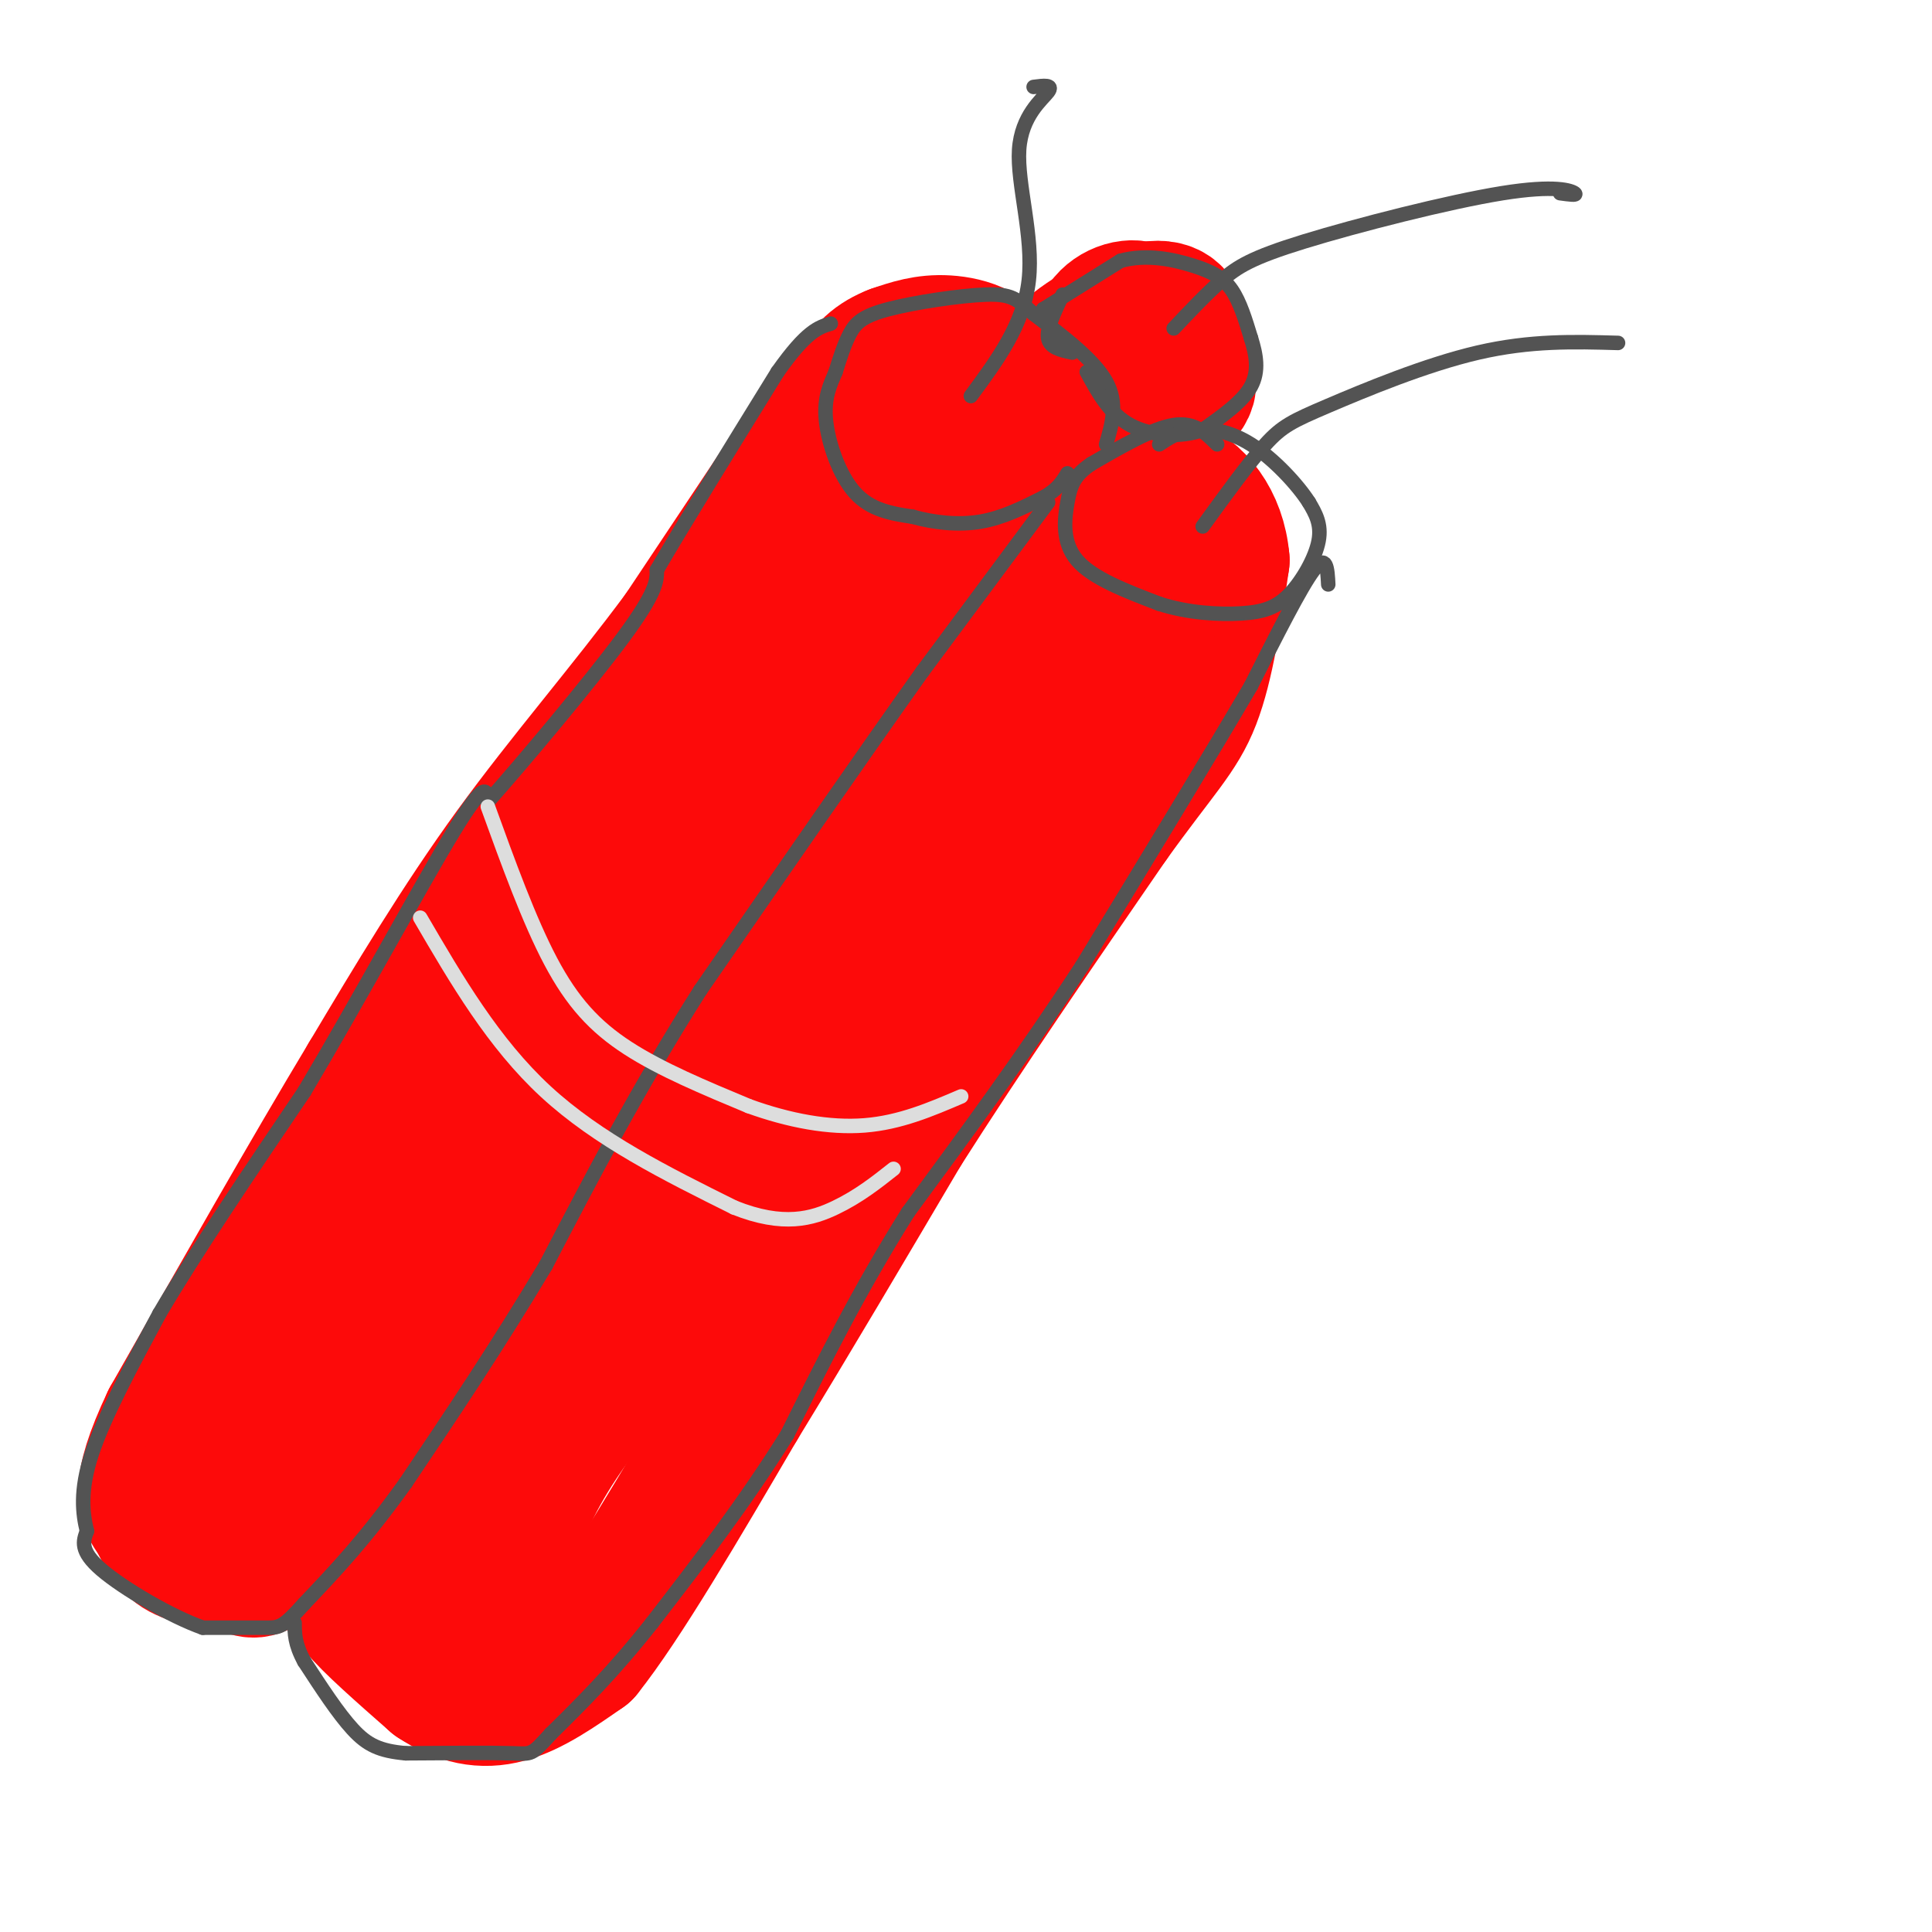 <svg viewBox='0 0 400 400' version='1.1' xmlns='http://www.w3.org/2000/svg' xmlns:xlink='http://www.w3.org/1999/xlink'><g fill='none' stroke='rgb(253,10,10)' stroke-width='28' stroke-linecap='round' stroke-linejoin='round'><path d='M212,106c0.000,0.000 -45.000,66.000 -45,66'/><path d='M167,172c-17.667,26.833 -39.333,60.917 -61,95'/><path d='M106,267c-13.489,20.244 -16.711,23.356 -20,30c-3.289,6.644 -6.644,16.822 -10,27'/><path d='M76,324c-2.711,5.533 -4.489,5.867 -2,9c2.489,3.133 9.244,9.067 16,15'/><path d='M90,348c5.111,3.400 9.889,4.400 15,3c5.111,-1.400 10.556,-5.200 16,-9'/><path d='M121,342c8.000,-10.000 20.000,-30.500 32,-51'/><path d='M153,291c11.000,-18.000 22.500,-37.500 34,-57'/><path d='M187,234c12.833,-20.167 27.917,-42.083 43,-64'/><path d='M230,170c10.200,-14.222 14.200,-17.778 17,-25c2.800,-7.222 4.400,-18.111 6,-29'/><path d='M253,116c-0.679,-8.167 -5.375,-14.083 -11,-16c-5.625,-1.917 -12.179,0.167 -16,2c-3.821,1.833 -4.911,3.417 -6,5'/><path d='M220,107c-1.566,1.703 -2.482,3.460 -2,6c0.482,2.540 2.362,5.861 5,7c2.638,1.139 6.035,0.094 9,-1c2.965,-1.094 5.499,-2.238 6,-6c0.501,-3.762 -1.031,-10.142 -2,-13c-0.969,-2.858 -1.376,-2.192 -4,-2c-2.624,0.192 -7.464,-0.088 -10,1c-2.536,1.088 -2.768,3.544 -3,6'/><path d='M219,105c-0.827,2.066 -1.394,4.232 0,7c1.394,2.768 4.751,6.138 9,7c4.249,0.862 9.391,-0.783 12,-3c2.609,-2.217 2.685,-5.006 1,-8c-1.685,-2.994 -5.131,-6.191 -8,-7c-2.869,-0.809 -5.160,0.772 -7,6c-1.840,5.228 -3.228,14.103 -1,19c2.228,4.897 8.072,5.815 11,4c2.928,-1.815 2.939,-6.363 3,-9c0.061,-2.637 0.170,-3.364 -1,-4c-1.170,-0.636 -3.620,-1.182 -6,1c-2.380,2.182 -4.690,7.091 -7,12'/><path d='M225,130c-3.860,9.664 -10.009,27.824 -17,40c-6.991,12.176 -14.822,18.367 -20,27c-5.178,8.633 -7.702,19.709 -19,36c-11.298,16.291 -31.371,37.797 -43,52c-11.629,14.203 -14.815,21.101 -18,28'/><path d='M108,313c-4.560,7.357 -6.958,11.750 -11,18c-4.042,6.250 -9.726,14.357 -2,-2c7.726,-16.357 28.863,-57.179 50,-98'/><path d='M145,231c10.844,-22.000 12.956,-28.000 22,-40c9.044,-12.000 25.022,-30.000 41,-48'/><path d='M191,76c-3.844,1.067 -7.689,2.133 -10,5c-2.311,2.867 -3.089,7.533 -1,11c2.089,3.467 7.044,5.733 12,8'/><path d='M192,100c3.678,1.305 6.872,0.566 10,-4c3.128,-4.566 6.188,-12.960 5,-18c-1.188,-5.040 -6.625,-6.726 -11,-7c-4.375,-0.274 -7.687,0.863 -11,2'/><path d='M185,73c-3.418,1.305 -6.463,3.566 -8,8c-1.537,4.434 -1.568,11.040 0,15c1.568,3.960 4.734,5.274 9,5c4.266,-0.274 9.633,-2.137 15,-4'/><path d='M201,97c3.044,-3.956 3.156,-11.844 2,-16c-1.156,-4.156 -3.578,-4.578 -6,-5'/><path d='M175,80c0.000,0.000 -34.000,51.000 -34,51'/><path d='M141,131c-11.733,15.844 -24.067,29.956 -35,45c-10.933,15.044 -20.467,31.022 -30,47'/><path d='M76,223c-11.833,19.667 -26.417,45.333 -41,71'/><path d='M35,294c-7.179,15.131 -4.625,17.458 -3,20c1.625,2.542 2.321,5.298 5,7c2.679,1.702 7.339,2.351 12,3'/><path d='M49,324c2.724,0.939 3.534,1.788 6,0c2.466,-1.788 6.587,-6.212 8,-10c1.413,-3.788 0.118,-6.939 -2,-9c-2.118,-2.061 -5.059,-3.030 -8,-4'/><path d='M53,301c-2.708,-0.670 -5.477,-0.346 -8,2c-2.523,2.346 -4.800,6.714 -4,9c0.800,2.286 4.678,2.489 7,4c2.322,1.511 3.087,4.330 7,-3c3.913,-7.330 10.975,-24.809 20,-42c9.025,-17.191 20.012,-34.096 31,-51'/><path d='M106,220c9.222,-14.956 16.778,-26.844 30,-44c13.222,-17.156 32.111,-39.578 51,-62'/><path d='M187,114c9.190,-11.119 6.667,-7.917 1,-3c-5.667,4.917 -14.476,11.548 -24,24c-9.524,12.452 -19.762,30.726 -30,49'/><path d='M241,65c-2.661,-0.173 -5.321,-0.345 -7,1c-1.679,1.345 -2.375,4.208 -3,6c-0.625,1.792 -1.179,2.512 0,3c1.179,0.488 4.089,0.744 7,1'/><path d='M238,76c2.539,-1.010 5.388,-4.036 6,-7c0.612,-2.964 -1.011,-5.867 -6,-5c-4.989,0.867 -13.343,5.503 -17,9c-3.657,3.497 -2.616,5.856 0,7c2.616,1.144 6.808,1.072 11,1'/><path d='M232,81c3.126,-0.550 5.443,-2.425 7,-5c1.557,-2.575 2.356,-5.849 -1,-7c-3.356,-1.151 -10.866,-0.178 -14,2c-3.134,2.178 -1.892,5.562 0,8c1.892,2.438 4.435,3.932 7,3c2.565,-0.932 5.152,-4.289 6,-7c0.848,-2.711 -0.043,-4.774 -3,-5c-2.957,-0.226 -7.978,1.387 -13,3'/><path d='M221,73c-2.363,2.760 -1.769,8.160 0,10c1.769,1.840 4.713,0.121 7,-2c2.287,-2.121 3.917,-4.643 2,-6c-1.917,-1.357 -7.380,-1.549 -8,1c-0.620,2.549 3.602,7.840 8,8c4.398,0.160 8.971,-4.811 10,-8c1.029,-3.189 -1.485,-4.594 -4,-6'/><path d='M236,70c-1.859,-0.471 -4.508,1.353 -5,4c-0.492,2.647 1.173,6.118 3,8c1.827,1.882 3.816,2.173 6,2c2.184,-0.173 4.564,-0.812 4,-4c-0.564,-3.188 -4.071,-8.926 -6,-8c-1.929,0.926 -2.280,8.516 0,11c2.280,2.484 7.191,-0.139 8,-3c0.809,-2.861 -2.483,-5.960 -5,-7c-2.517,-1.040 -4.258,-0.020 -6,1'/><path d='M235,74c-0.629,2.165 0.798,7.079 3,9c2.202,1.921 5.179,0.850 6,-3c0.821,-3.850 -0.515,-10.478 -4,-10c-3.485,0.478 -9.119,8.062 -9,11c0.119,2.938 5.990,1.229 9,0c3.010,-1.229 3.157,-1.979 2,-4c-1.157,-2.021 -3.619,-5.313 -6,-7c-2.381,-1.687 -4.680,-1.768 -6,0c-1.320,1.768 -1.660,5.384 -2,9'/><path d='M228,79c0.446,2.944 2.562,5.805 5,6c2.438,0.195 5.197,-2.277 7,-4c1.803,-1.723 2.650,-2.698 2,-5c-0.650,-2.302 -2.795,-5.931 -5,-8c-2.205,-2.069 -4.468,-2.579 -7,-1c-2.532,1.579 -5.333,5.245 -4,9c1.333,3.755 6.799,7.597 10,7c3.201,-0.597 4.136,-5.634 4,-10c-0.136,-4.366 -1.344,-8.060 -4,-9c-2.656,-0.940 -6.759,0.874 -8,4c-1.241,3.126 0.379,7.563 2,12'/><path d='M230,80c1.180,2.290 3.131,2.014 5,1c1.869,-1.014 3.656,-2.767 4,-5c0.344,-2.233 -0.753,-4.947 -2,-6c-1.247,-1.053 -2.642,-0.444 -3,1c-0.358,1.444 0.321,3.722 1,6'/></g>
<g fill='none' stroke='rgb(83,83,83)' stroke-width='3' stroke-linecap='round' stroke-linejoin='round'><path d='M252,92c-2.333,-2.333 -4.667,-4.667 -9,-4c-4.333,0.667 -10.667,4.333 -17,8'/><path d='M226,96c-3.679,2.440 -4.375,4.542 -5,8c-0.625,3.458 -1.179,8.274 2,12c3.179,3.726 10.089,6.363 17,9'/><path d='M240,125c5.976,1.938 12.416,2.282 17,2c4.584,-0.282 7.311,-1.191 10,-4c2.689,-2.809 5.340,-7.517 6,-11c0.660,-3.483 -0.670,-5.742 -2,-8'/><path d='M271,104c-2.393,-3.738 -7.375,-9.083 -12,-12c-4.625,-2.917 -8.893,-3.405 -12,-3c-3.107,0.405 -5.054,1.702 -7,3'/><path d='M229,92c1.250,-4.250 2.500,-8.500 0,-13c-2.500,-4.500 -8.750,-9.250 -15,-14'/><path d='M214,65c-3.491,-3.199 -4.719,-4.198 -10,-4c-5.281,0.198 -14.614,1.592 -20,3c-5.386,1.408 -6.825,2.831 -8,5c-1.175,2.169 -2.088,5.085 -3,8'/><path d='M173,77c-1.131,2.667 -2.458,5.333 -2,10c0.458,4.667 2.702,11.333 6,15c3.298,3.667 7.649,4.333 12,5'/><path d='M189,107c4.400,1.222 9.400,1.778 14,1c4.600,-0.778 8.800,-2.889 13,-5'/><path d='M216,103c3.000,-1.667 4.000,-3.333 5,-5'/><path d='M216,64c0.000,0.000 0.100,0.100 0.1,0.1'/><path d='M216,64c0.000,0.000 16.000,-10.000 16,-10'/><path d='M232,54c5.440,-1.500 11.042,-0.250 15,1c3.958,1.250 6.274,2.500 8,5c1.726,2.500 2.863,6.250 4,10'/><path d='M259,70c1.067,3.378 1.733,6.822 0,10c-1.733,3.178 -5.867,6.089 -10,9'/><path d='M249,89c-4.489,1.667 -10.711,1.333 -15,-1c-4.289,-2.333 -6.644,-6.667 -9,-11'/><path d='M220,61c-1.667,3.500 -3.333,7.000 -3,9c0.333,2.000 2.667,2.500 5,3'/><path d='M217,104c0.000,0.000 -26.000,35.000 -26,35'/><path d='M191,139c-12.000,16.833 -29.000,41.417 -46,66'/><path d='M145,205c-13.000,20.500 -22.500,38.750 -32,57'/><path d='M113,262c-10.167,17.000 -19.583,31.000 -29,45'/><path d='M84,307c-8.333,11.667 -14.667,18.333 -21,25'/><path d='M63,332c-4.467,5.000 -5.133,5.000 -8,5c-2.867,0.000 -7.933,0.000 -13,0'/><path d='M42,337c-6.556,-2.311 -16.444,-8.089 -21,-12c-4.556,-3.911 -3.778,-5.956 -3,-8'/><path d='M18,317c-0.867,-3.511 -1.533,-8.289 1,-16c2.533,-7.711 8.267,-18.356 14,-29'/><path d='M33,272c7.333,-12.500 18.667,-29.250 30,-46'/><path d='M63,226c11.244,-18.889 24.356,-43.111 31,-54c6.644,-10.889 6.822,-8.444 7,-6'/><path d='M101,166c7.000,-7.867 21.000,-24.533 28,-34c7.000,-9.467 7.000,-11.733 7,-14'/><path d='M136,118c5.333,-9.167 15.167,-25.083 25,-41'/><path d='M161,77c6.000,-8.500 8.500,-9.250 11,-10'/><path d='M275,121c-0.167,-3.250 -0.333,-6.500 -3,-3c-2.667,3.500 -7.833,13.750 -13,24'/><path d='M259,142c-8.000,13.667 -21.500,35.833 -35,58'/><path d='M224,200c-11.833,18.167 -23.917,34.583 -36,51'/><path d='M188,251c-10.167,16.167 -17.583,31.083 -25,46'/><path d='M163,297c-8.833,14.167 -18.417,26.583 -28,39'/><path d='M135,336c-8.167,10.333 -14.583,16.667 -21,23'/><path d='M114,359c-4.067,4.467 -3.733,4.133 -8,4c-4.267,-0.133 -13.133,-0.067 -22,0'/><path d='M84,363c-5.422,-0.489 -7.978,-1.711 -11,-5c-3.022,-3.289 -6.511,-8.644 -10,-14'/><path d='M63,344c-2.000,-3.667 -2.000,-5.833 -2,-8'/><path d='M249,109c4.774,-6.595 9.548,-13.190 13,-17c3.452,-3.810 5.583,-4.833 13,-8c7.417,-3.167 20.119,-8.476 31,-11c10.881,-2.524 19.940,-2.262 29,-2'/><path d='M243,68c3.419,-3.624 6.839,-7.247 10,-10c3.161,-2.753 6.064,-4.635 17,-8c10.936,-3.365 29.906,-8.214 41,-10c11.094,-1.786 14.313,-0.510 15,0c0.687,0.510 -1.156,0.255 -3,0'/><path d='M201,82c5.494,-7.440 10.988,-14.881 12,-24c1.012,-9.119 -2.458,-19.917 -2,-27c0.458,-7.083 4.845,-10.452 6,-12c1.155,-1.548 -0.923,-1.274 -3,-1'/></g>
<g fill='none' stroke='rgb(221,221,221)' stroke-width='3' stroke-linecap='round' stroke-linejoin='round'><path d='M87,190c7.583,13.000 15.167,26.000 26,36c10.833,10.000 24.917,17.000 39,24'/><path d='M152,250c10.200,4.089 16.200,2.311 21,0c4.800,-2.311 8.400,-5.156 12,-8'/><path d='M101,167c4.267,11.778 8.533,23.556 13,32c4.467,8.444 9.133,13.556 16,18c6.867,4.444 15.933,8.222 25,12'/><path d='M155,229c8.333,3.022 16.667,4.578 24,4c7.333,-0.578 13.667,-3.289 20,-6'/></g>
</svg>